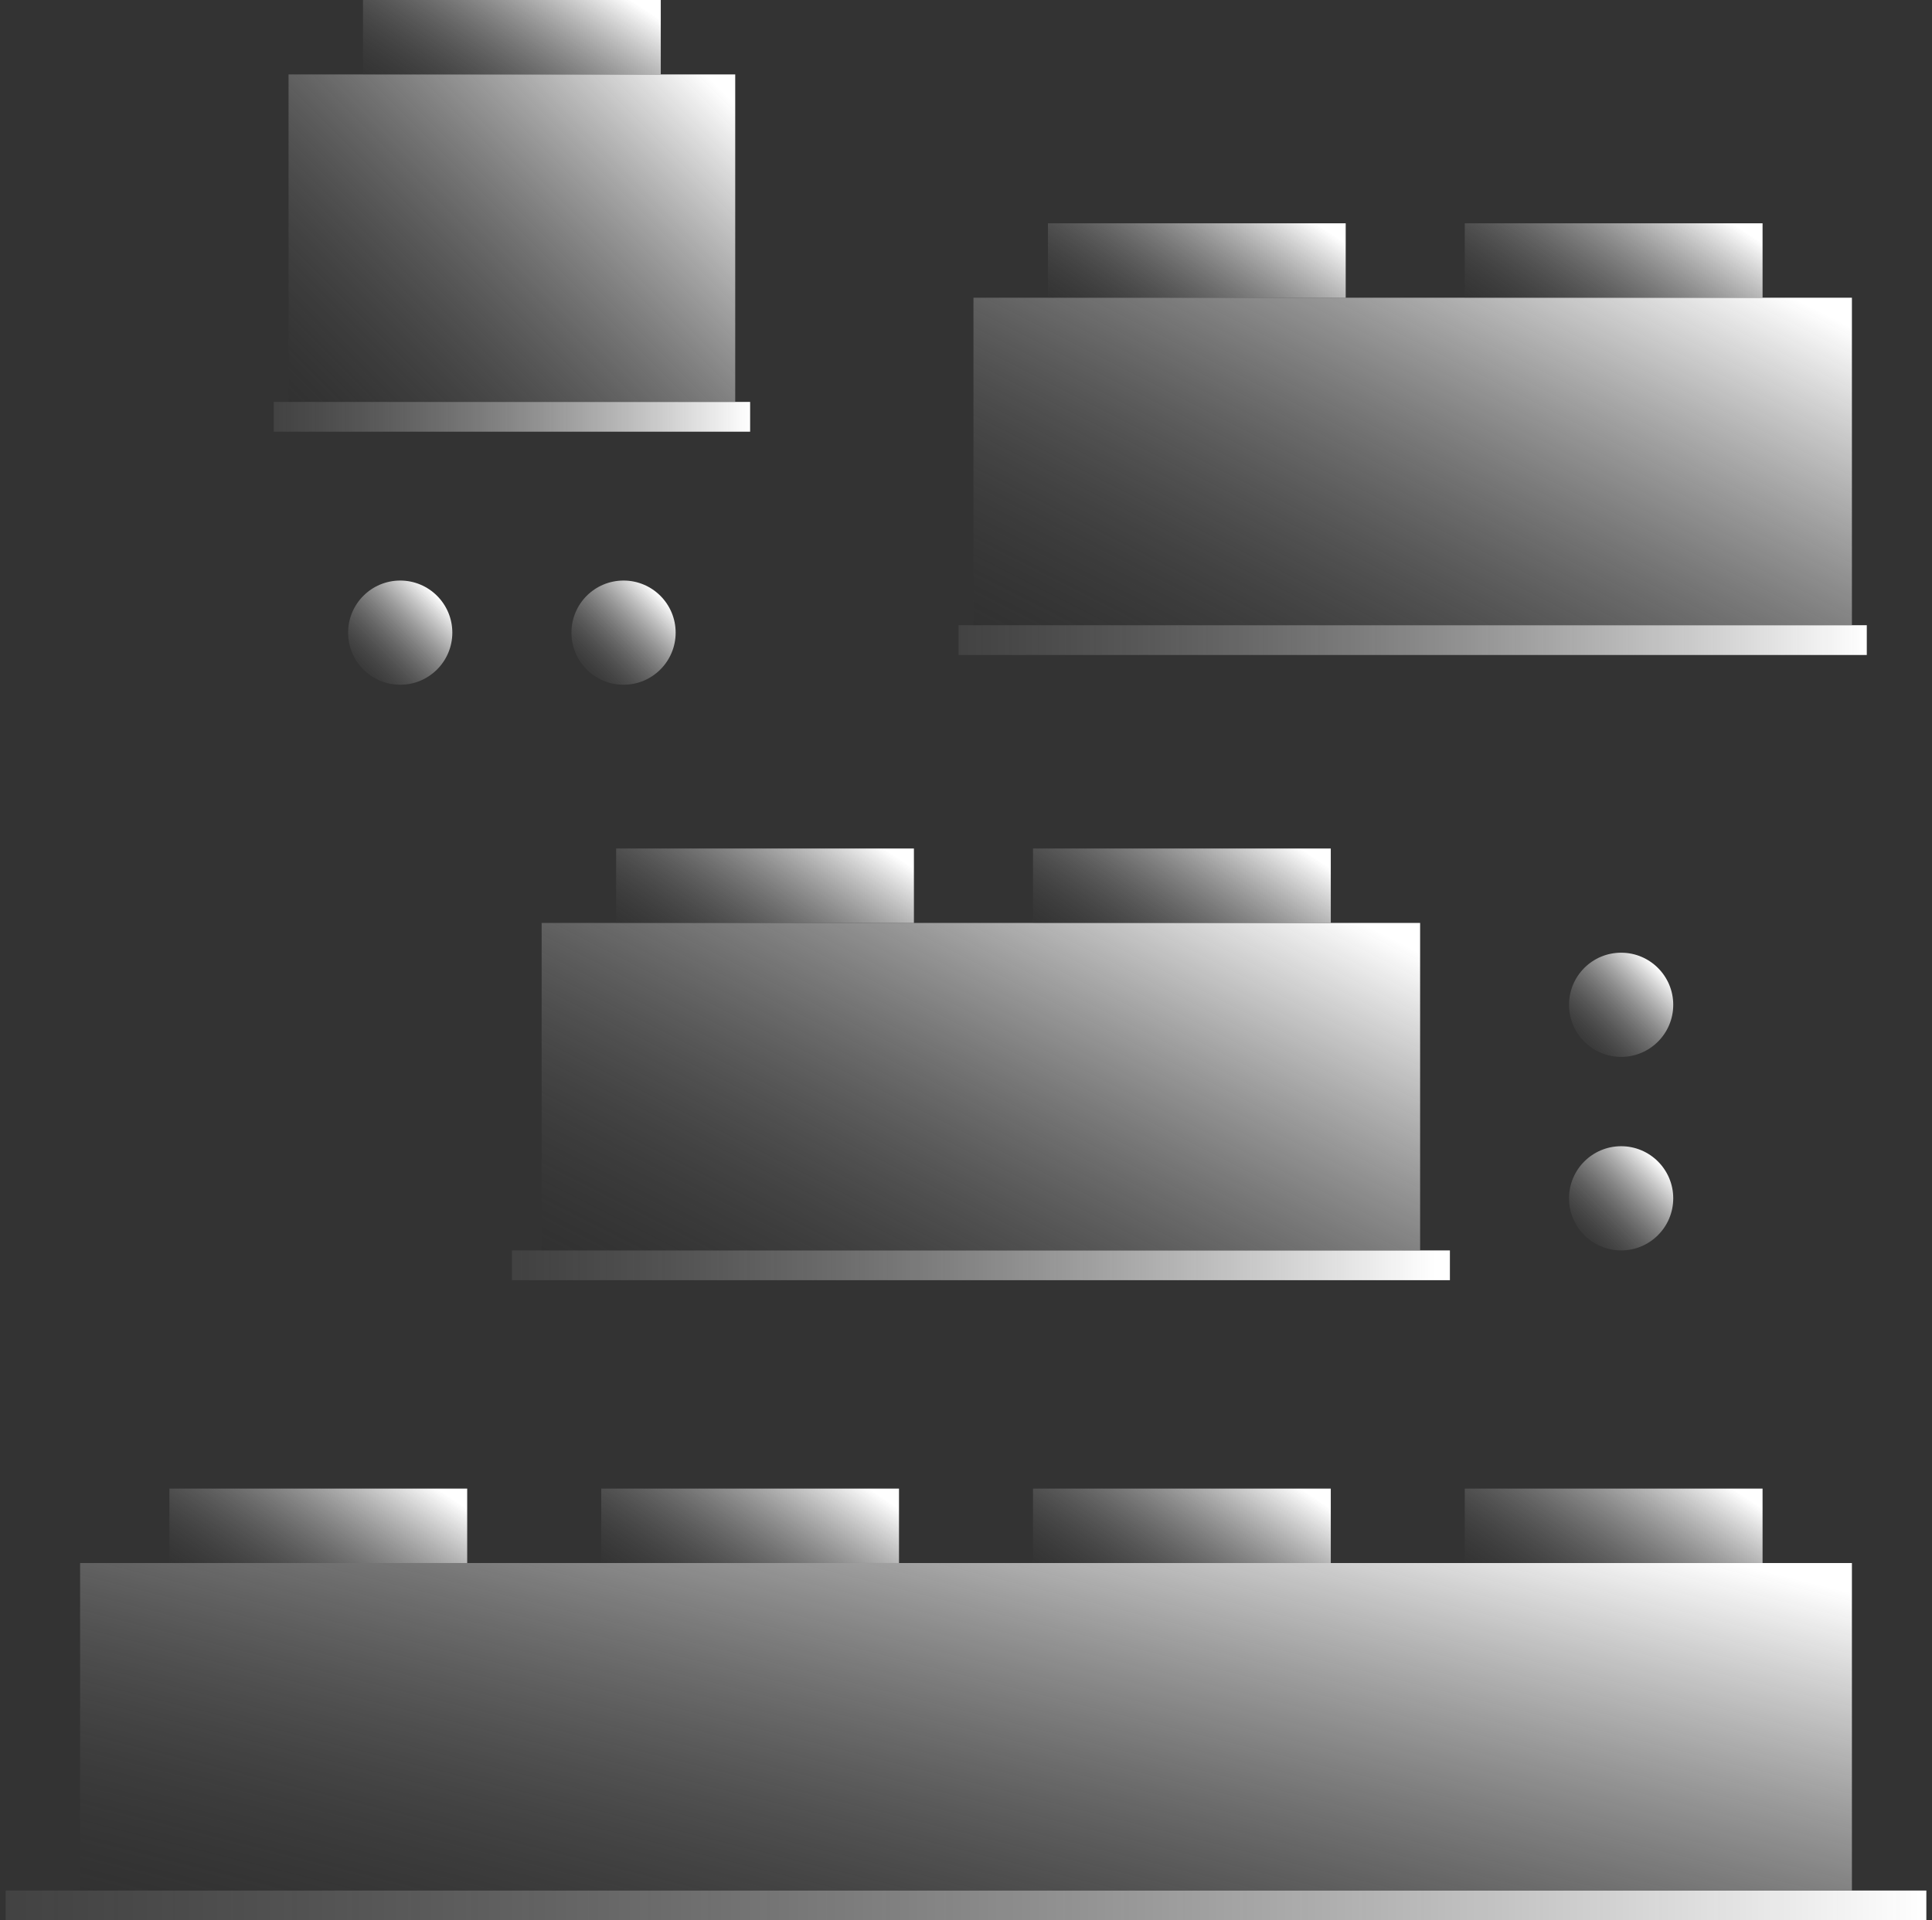 <svg width="171" height="170" viewBox="0 0 171 170" fill="none" xmlns="http://www.w3.org/2000/svg">
<rect x="0" y="0" width="171" height="170" fill="#333333" stroke="none"/>
<g clip-path="url(#clip0)">
<rect x="24.223" y="35.581" width="42.17" height="2.636" fill="url(#paint0_linear)"/>
<rect x="25.539" y="6.589" width="39.535" height="28.992" fill="url(#paint1_linear)"/>
<rect x="32.127" width="26.357" height="6.589" fill="url(#paint2_linear)"/>
<rect x="84.84" y="55.349" width="80.388" height="2.636" fill="url(#paint3_linear)"/>
<rect x="86.16" y="26.356" width="77.752" height="28.992" fill="url(#paint4_linear)"/>
<rect x="92.75" y="19.768" width="26.357" height="6.589" fill="url(#paint5_linear)"/>
<rect x="129.646" y="19.768" width="26.357" height="6.589" fill="url(#paint6_linear)"/>
<path d="M45.307 110.698H128.33V113.333H45.307V110.698Z" fill="url(#paint7_linear)"/>
<rect x="47.941" y="81.706" width="77.752" height="28.992" fill="url(#paint8_linear)"/>
<rect x="54.533" y="75.117" width="26.357" height="6.589" fill="url(#paint9_linear)"/>
<rect x="91.43" y="75.117" width="26.357" height="6.589" fill="url(#paint10_linear)"/>
<rect x="0.5" y="167.364" width="170" height="2.636" fill="url(#paint11_linear)"/>
<rect x="7.09" y="138.372" width="156.822" height="28.992" fill="url(#paint12_linear)"/>
<rect x="91.43" y="131.783" width="26.357" height="6.589" fill="url(#paint13_linear)"/>
<rect x="53.213" y="131.783" width="26.357" height="6.589" fill="url(#paint14_linear)"/>
<rect x="14.994" y="131.783" width="26.357" height="6.589" fill="url(#paint15_linear)"/>
<rect x="129.646" y="131.783" width="26.357" height="6.589" fill="url(#paint16_linear)"/>
<circle cx="55.189" cy="56.007" r="4.612" fill="url(#paint17_linear)"/>
<circle cx="143.485" cy="88.953" r="4.612" fill="url(#paint18_linear)"/>
<circle cx="143.485" cy="106.085" r="4.612" fill="url(#paint19_linear)"/>
<circle cx="35.423" cy="56.007" r="4.612" fill="url(#paint20_linear)"/>
</g>
<defs>
<linearGradient id="paint0_linear" x1="66.393" y1="36.899" x2="-0.157" y2="36.899" gradientUnits="userSpaceOnUse">
<stop stop-color="white"/>
<stop offset="1" stop-opacity="0"/>
</linearGradient>
<linearGradient id="paint1_linear" x1="63.756" y1="7.907" x2="24.221" y2="47.442" gradientUnits="userSpaceOnUse">
<stop stop-color="white"/>
<stop offset="1" stop-opacity="0"/>
</linearGradient>
<linearGradient id="paint2_linear" x1="51.894" y1="-2.636" x2="38.716" y2="17.132" gradientUnits="userSpaceOnUse">
<stop stop-color="white"/>
<stop offset="1" stop-opacity="0"/>
</linearGradient>
<linearGradient id="paint3_linear" x1="165.227" y1="56.667" x2="38.366" y2="56.667" gradientUnits="userSpaceOnUse">
<stop stop-color="white"/>
<stop offset="1" stop-opacity="0"/>
</linearGradient>
<linearGradient id="paint4_linear" x1="161.32" y1="27.674" x2="129.375" y2="90.501" gradientUnits="userSpaceOnUse">
<stop stop-color="white"/>
<stop offset="1" stop-opacity="0"/>
</linearGradient>
<linearGradient id="paint5_linear" x1="112.517" y1="17.132" x2="99.339" y2="36.899" gradientUnits="userSpaceOnUse">
<stop stop-color="white"/>
<stop offset="1" stop-opacity="0"/>
</linearGradient>
<linearGradient id="paint6_linear" x1="149.414" y1="17.132" x2="136.236" y2="36.899" gradientUnits="userSpaceOnUse">
<stop stop-color="white"/>
<stop offset="1" stop-opacity="0"/>
</linearGradient>
<linearGradient id="paint7_linear" x1="127.012" y1="112.016" x2="0.15" y2="112.016" gradientUnits="userSpaceOnUse">
<stop stop-color="white"/>
<stop offset="1" stop-opacity="0"/>
</linearGradient>
<linearGradient id="paint8_linear" x1="123.102" y1="83.023" x2="91.156" y2="145.85" gradientUnits="userSpaceOnUse">
<stop stop-color="white"/>
<stop offset="1" stop-opacity="0"/>
</linearGradient>
<linearGradient id="paint9_linear" x1="74.301" y1="72.481" x2="61.122" y2="92.249" gradientUnits="userSpaceOnUse">
<stop stop-color="white"/>
<stop offset="1" stop-opacity="0"/>
</linearGradient>
<linearGradient id="paint10_linear" x1="111.197" y1="72.481" x2="98.019" y2="92.249" gradientUnits="userSpaceOnUse">
<stop stop-color="white"/>
<stop offset="1" stop-opacity="0"/>
</linearGradient>
<linearGradient id="paint11_linear" x1="170.5" y1="168.682" x2="-97.781" y2="168.682" gradientUnits="userSpaceOnUse">
<stop stop-color="white"/>
<stop offset="1" stop-opacity="0"/>
</linearGradient>
<linearGradient id="paint12_linear" x1="158.684" y1="139.69" x2="139.942" y2="214.035" gradientUnits="userSpaceOnUse">
<stop stop-color="white"/>
<stop offset="1" stop-opacity="0"/>
</linearGradient>
<linearGradient id="paint13_linear" x1="111.197" y1="129.148" x2="98.019" y2="148.915" gradientUnits="userSpaceOnUse">
<stop stop-color="white"/>
<stop offset="1" stop-opacity="0"/>
</linearGradient>
<linearGradient id="paint14_linear" x1="72.98" y1="129.148" x2="59.802" y2="148.915" gradientUnits="userSpaceOnUse">
<stop stop-color="white"/>
<stop offset="1" stop-opacity="0"/>
</linearGradient>
<linearGradient id="paint15_linear" x1="34.762" y1="129.148" x2="21.583" y2="148.915" gradientUnits="userSpaceOnUse">
<stop stop-color="white"/>
<stop offset="1" stop-opacity="0"/>
</linearGradient>
<linearGradient id="paint16_linear" x1="149.414" y1="129.148" x2="136.236" y2="148.915" gradientUnits="userSpaceOnUse">
<stop stop-color="white"/>
<stop offset="1" stop-opacity="0"/>
</linearGradient>
<linearGradient id="paint17_linear" x1="58.483" y1="52.713" x2="49.258" y2="61.938" gradientUnits="userSpaceOnUse">
<stop stop-color="white"/>
<stop offset="1" stop-opacity="0"/>
</linearGradient>
<linearGradient id="paint18_linear" x1="146.78" y1="85.659" x2="137.555" y2="94.883" gradientUnits="userSpaceOnUse">
<stop stop-color="white"/>
<stop offset="1" stop-opacity="0"/>
</linearGradient>
<linearGradient id="paint19_linear" x1="146.78" y1="102.79" x2="137.555" y2="112.015" gradientUnits="userSpaceOnUse">
<stop stop-color="white"/>
<stop offset="1" stop-opacity="0"/>
</linearGradient>
<linearGradient id="paint20_linear" x1="38.718" y1="52.713" x2="29.493" y2="61.938" gradientUnits="userSpaceOnUse">
<stop stop-color="white"/>
<stop offset="1" stop-opacity="0"/>
</linearGradient>
<clipPath id="clip0">
<rect width="170" height="170" fill="white" transform="translate(0.5)"/>
</clipPath>
</defs>
</svg>
